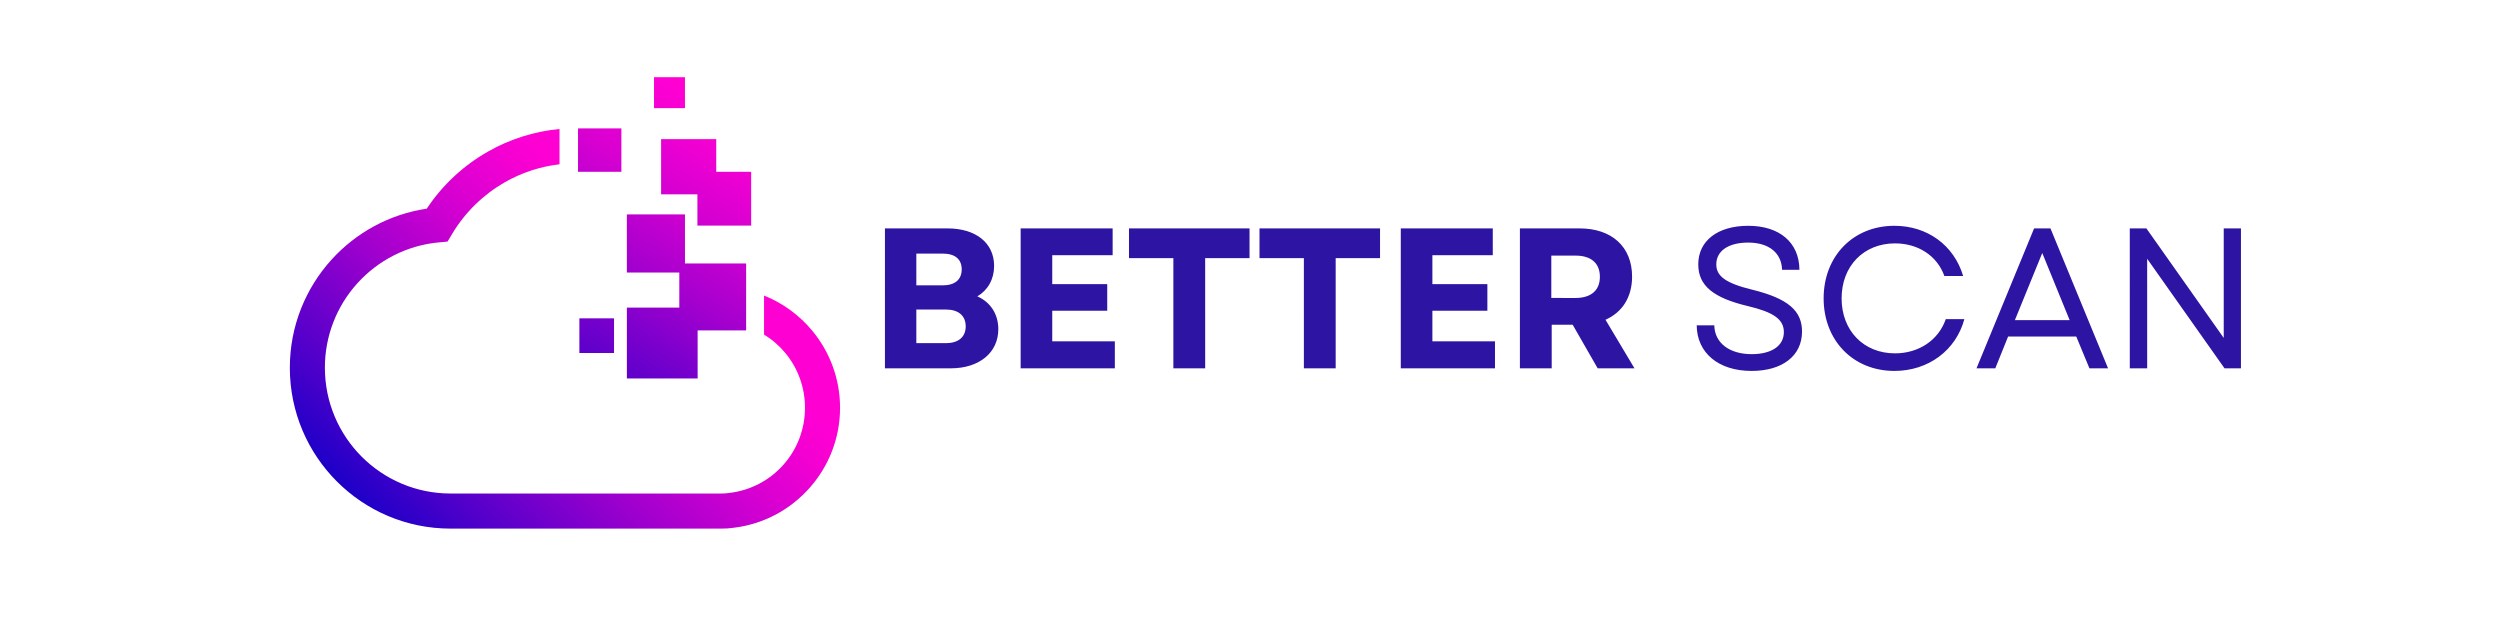 <?xml version="1.0" encoding="UTF-8" standalone="no"?>
<svg
   width="400"
   viewBox="0 0 780 195"
   height="100"
   version="1.0"
   id="svg8526"
   sodipodi:docname="logof.svg"
   inkscape:version="1.1.2 (0a00cf5339, 2022-02-04)"
   xmlns:inkscape="http://www.inkscape.org/namespaces/inkscape"
   xmlns:sodipodi="http://sodipodi.sourceforge.net/DTD/sodipodi-0.dtd"
   xmlns="http://www.w3.org/2000/svg"
   xmlns:svg="http://www.w3.org/2000/svg">
  <sodipodi:namedview
     id="namedview8528"
     pagecolor="#ffffff"
     bordercolor="#666666"
     borderopacity="1.0"
     inkscape:pageshadow="2"
     inkscape:pageopacity="0.0"
     inkscape:pagecheckerboard="0"
     showgrid="false"
     scale-x="2.05"
     inkscape:zoom="0.61197917"
     inkscape:cx="120.10213"
     inkscape:cy="384.81702"
     inkscape:window-width="1296"
     inkscape:window-height="704"
     inkscape:window-x="0"
     inkscape:window-y="0"
     inkscape:window-maximized="1"
     inkscape:current-layer="svg8526" />
  <defs
     id="defs8512">
    <clipPath
       id="a">
      <path
         d="M 128.305,200 H 299.973 V 325.629 H 128.305 Z m 0,0"
         id="path7741" />
    </clipPath>
    <clipPath
       id="b">
      <path
         d="m 265.64,314.445 a 26.606,26.606 0 0 0 16.731,-8.843 c 4.145,-4.7 6.664,-10.899 6.664,-17.7 0,-6.484 -2.285,-12.41 -6.082,-17.023 a 26.914,26.914 0 0 0 -6.695,-5.82 v -12.172 a 37.802,37.802 0 0 1 15.113,11.062 c 5.375,6.524 8.602,14.871 8.602,23.953 0,9.54 -3.567,18.27 -9.438,24.926 -5.933,6.73 -14.223,11.328 -23.566,12.485 l -0.387,0.046 c -1.328,0.164 -1.95,0.243 -3.66,0.243 h -84.48 c -13.844,0 -26.38,-5.618 -35.454,-14.704 -9.074,-9.086 -14.683,-21.632 -14.683,-35.492 0,-12.996 4.945,-24.851 13.054,-33.77 7.586,-8.347 17.961,-14.116 29.664,-15.859 a 56.37,56.37 0 0 1 19.082,-17.797 55.805,55.805 0 0 1 22.336,-7.058 v 11.012 a 44.77,44.77 0 0 0 -16.953,5.543 45.51,45.51 0 0 0 -16.558,16.203 l -1.418,2.37 -2.77,0.262 c -9.992,0.93 -18.902,5.637 -25.308,12.68 a 39.122,39.122 0 0 0 -10.192,26.41 c 0,10.84 4.387,20.653 11.48,27.754 7.094,7.098 16.891,11.496 27.72,11.496 h 84.476 c 1.074,0 1.473,-0.05 2.336,-0.16 z m 0,0"
         id="path7744" />
    </clipPath>
    <clipPath
       id="d">
      <path
         d="m 241.93,184.758 h 9.656 v 9.66 h -9.656 z m 2.21,19.336 h 17.204 v 10.187 H 244.14 Z m -25.921,-3.364 h 13.531 v 13.555 h -13.531 z m 25.922,13.551 h 28.097 v 7.035 h -28.097 z m 11.328,7.035 h 16.77 v 9.75 h -16.77 z m -22.008,6.246 h 18.129 v 15.32 h -18.13 z m 0,15.32 h 37.21 v 2.829 h -37.21 z m 16.36,2.829 h 20.85 v 10.937 h -20.85 z m -16.36,10.937 h 37.21 v 7.11 h -37.21 z m -14.816,3.348 h 10.812 v 10.824 h -10.812 z m 14.816,3.762 h 22.078 v 14.992 h -22.078 z m 0,0"
         id="path7747" />
    </clipPath>
    <linearGradient
       x1="59.931"
       gradientTransform="matrix(0.343,0,0,0.344,128.306,169.243)"
       y1="513.575"
       x2="486.119"
       gradientUnits="userSpaceOnUse"
       y2="78.561"
       id="c">
      <stop
         stop-color="#0000C6"
         offset="0"
         id="stop7750" />
      <stop
         stop-color="#0000C6"
         offset=".031"
         id="stop7752" />
      <stop
         stop-color="#0000C6"
         offset=".039"
         id="stop7754" />
      <stop
         stop-color="#0100C6"
         offset=".043"
         id="stop7756" />
      <stop
         stop-color="#0200C6"
         offset=".047"
         id="stop7758" />
      <stop
         stop-color="#0400C6"
         offset=".051"
         id="stop7760" />
      <stop
         stop-color="#0700C6"
         offset=".055"
         id="stop7762" />
      <stop
         stop-color="#0800C6"
         offset=".059"
         id="stop7764" />
      <stop
         stop-color="#0A00C6"
         offset=".063"
         id="stop7766" />
      <stop
         stop-color="#0C00C6"
         offset=".066"
         id="stop7768" />
      <stop
         stop-color="#0E00C6"
         offset=".07"
         id="stop7770" />
      <stop
         stop-color="#1000C7"
         offset=".074"
         id="stop7772" />
      <stop
         stop-color="#1200C7"
         offset=".078"
         id="stop7774" />
      <stop
         stop-color="#1400C7"
         offset=".082"
         id="stop7776" />
      <stop
         stop-color="#1600C7"
         offset=".086"
         id="stop7778" />
      <stop
         stop-color="#1800C7"
         offset=".09"
         id="stop7780" />
      <stop
         stop-color="#1A00C7"
         offset=".094"
         id="stop7782" />
      <stop
         stop-color="#1C00C7"
         offset=".098"
         id="stop7784" />
      <stop
         stop-color="#1D00C7"
         offset=".102"
         id="stop7786" />
      <stop
         stop-color="#1F00C7"
         offset=".105"
         id="stop7788" />
      <stop
         stop-color="#2100C8"
         offset=".109"
         id="stop7790" />
      <stop
         stop-color="#2300C8"
         offset=".113"
         id="stop7792" />
      <stop
         stop-color="#2500C8"
         offset=".117"
         id="stop7794" />
      <stop
         stop-color="#2700C8"
         offset=".121"
         id="stop7796" />
      <stop
         stop-color="#2900C8"
         offset=".125"
         id="stop7798" />
      <stop
         stop-color="#2B00C8"
         offset=".129"
         id="stop7800" />
      <stop
         stop-color="#2D00C8"
         offset=".133"
         id="stop7802" />
      <stop
         stop-color="#2F00C8"
         offset=".137"
         id="stop7804" />
      <stop
         stop-color="#3100C8"
         offset=".141"
         id="stop7806" />
      <stop
         stop-color="#3300C9"
         offset=".145"
         id="stop7808" />
      <stop
         stop-color="#3400C9"
         offset=".148"
         id="stop7810" />
      <stop
         stop-color="#3600C9"
         offset=".152"
         id="stop7812" />
      <stop
         stop-color="#3800C9"
         offset=".156"
         id="stop7814" />
      <stop
         stop-color="#3A00C9"
         offset=".16"
         id="stop7816" />
      <stop
         stop-color="#3C00C9"
         offset=".164"
         id="stop7818" />
      <stop
         stop-color="#3E00C9"
         offset=".168"
         id="stop7820" />
      <stop
         stop-color="#4000C9"
         offset=".172"
         id="stop7822" />
      <stop
         stop-color="#4200C9"
         offset=".176"
         id="stop7824" />
      <stop
         stop-color="#4400CA"
         offset=".18"
         id="stop7826" />
      <stop
         stop-color="#4600CA"
         offset=".184"
         id="stop7828" />
      <stop
         stop-color="#4800CA"
         offset=".188"
         id="stop7830" />
      <stop
         stop-color="#4900CA"
         offset=".191"
         id="stop7832" />
      <stop
         stop-color="#4B00CA"
         offset=".195"
         id="stop7834" />
      <stop
         stop-color="#4D00CA"
         offset=".199"
         id="stop7836" />
      <stop
         stop-color="#4F00CA"
         offset=".203"
         id="stop7838" />
      <stop
         stop-color="#5100CA"
         offset=".207"
         id="stop7840" />
      <stop
         stop-color="#5300CA"
         offset=".211"
         id="stop7842" />
      <stop
         stop-color="#5500CB"
         offset=".215"
         id="stop7844" />
      <stop
         stop-color="#5700CB"
         offset=".219"
         id="stop7846" />
      <stop
         stop-color="#5900CB"
         offset=".223"
         id="stop7848" />
      <stop
         stop-color="#5B00CB"
         offset=".227"
         id="stop7850" />
      <stop
         stop-color="#5C00CB"
         offset=".23"
         id="stop7852" />
      <stop
         stop-color="#5E00CB"
         offset=".234"
         id="stop7854" />
      <stop
         stop-color="#6000CB"
         offset=".238"
         id="stop7856" />
      <stop
         stop-color="#6200CB"
         offset=".242"
         id="stop7858" />
      <stop
         stop-color="#6300CB"
         offset=".246"
         id="stop7860" />
      <stop
         stop-color="#6500CB"
         offset=".25"
         id="stop7862" />
      <stop
         stop-color="#6700CB"
         offset=".254"
         id="stop7864" />
      <stop
         stop-color="#6900CC"
         offset=".258"
         id="stop7866" />
      <stop
         stop-color="#6A00CC"
         offset=".262"
         id="stop7868" />
      <stop
         stop-color="#6C00CC"
         offset=".266"
         id="stop7870" />
      <stop
         stop-color="#6E00CC"
         offset=".27"
         id="stop7872" />
      <stop
         stop-color="#7000CC"
         offset=".273"
         id="stop7874" />
      <stop
         stop-color="#7100CC"
         offset=".277"
         id="stop7876" />
      <stop
         stop-color="#7300CC"
         offset=".281"
         id="stop7878" />
      <stop
         stop-color="#7500CC"
         offset=".285"
         id="stop7880" />
      <stop
         stop-color="#7600CC"
         offset=".289"
         id="stop7882" />
      <stop
         stop-color="#7800CC"
         offset=".293"
         id="stop7884" />
      <stop
         stop-color="#7A00CC"
         offset=".297"
         id="stop7886" />
      <stop
         stop-color="#7C00CC"
         offset=".301"
         id="stop7888" />
      <stop
         stop-color="#7D00CC"
         offset=".305"
         id="stop7890" />
      <stop
         stop-color="#7F00CD"
         offset=".309"
         id="stop7892" />
      <stop
         stop-color="#8100CD"
         offset=".313"
         id="stop7894" />
      <stop
         stop-color="#8200CD"
         offset=".316"
         id="stop7896" />
      <stop
         stop-color="#8400CD"
         offset=".32"
         id="stop7898" />
      <stop
         stop-color="#8600CD"
         offset=".324"
         id="stop7900" />
      <stop
         stop-color="#8800CD"
         offset=".328"
         id="stop7902" />
      <stop
         stop-color="#8900CD"
         offset=".332"
         id="stop7904" />
      <stop
         stop-color="#8B00CD"
         offset=".336"
         id="stop7906" />
      <stop
         stop-color="#8D00CD"
         offset=".34"
         id="stop7908" />
      <stop
         stop-color="#8F00CD"
         offset=".344"
         id="stop7910" />
      <stop
         stop-color="#9000CD"
         offset=".348"
         id="stop7912" />
      <stop
         stop-color="#9200CD"
         offset=".352"
         id="stop7914" />
      <stop
         stop-color="#9400CD"
         offset=".355"
         id="stop7916" />
      <stop
         stop-color="#9500CD"
         offset=".359"
         id="stop7918" />
      <stop
         stop-color="#9700CE"
         offset=".363"
         id="stop7920" />
      <stop
         stop-color="#9900CE"
         offset=".367"
         id="stop7922" />
      <stop
         stop-color="#9B00CE"
         offset=".371"
         id="stop7924" />
      <stop
         stop-color="#9C00CE"
         offset=".375"
         id="stop7926" />
      <stop
         stop-color="#9E00CE"
         offset=".379"
         id="stop7928" />
      <stop
         stop-color="#A000CE"
         offset=".383"
         id="stop7930" />
      <stop
         stop-color="#A100CE"
         offset=".387"
         id="stop7932" />
      <stop
         stop-color="#A300CE"
         offset=".391"
         id="stop7934" />
      <stop
         stop-color="#A500CE"
         offset=".395"
         id="stop7936" />
      <stop
         stop-color="#A600CE"
         offset=".398"
         id="stop7938" />
      <stop
         stop-color="#A800CE"
         offset=".402"
         id="stop7940" />
      <stop
         stop-color="#A900CE"
         offset=".406"
         id="stop7942" />
      <stop
         stop-color="#AB00CF"
         offset=".41"
         id="stop7944" />
      <stop
         stop-color="#AC00CF"
         offset=".414"
         id="stop7946" />
      <stop
         stop-color="#AE00CF"
         offset=".418"
         id="stop7948" />
      <stop
         stop-color="#AF00CF"
         offset=".422"
         id="stop7950" />
      <stop
         stop-color="#B100CF"
         offset=".426"
         id="stop7952" />
      <stop
         stop-color="#B200CF"
         offset=".43"
         id="stop7954" />
      <stop
         stop-color="#B400CF"
         offset=".434"
         id="stop7956" />
      <stop
         stop-color="#B500CF"
         offset=".438"
         id="stop7958" />
      <stop
         stop-color="#B700CF"
         offset=".441"
         id="stop7960" />
      <stop
         stop-color="#B800CF"
         offset=".445"
         id="stop7962" />
      <stop
         stop-color="#BA00CF"
         offset=".449"
         id="stop7964" />
      <stop
         stop-color="#BB00D0"
         offset=".453"
         id="stop7966" />
      <stop
         stop-color="#BD00D0"
         offset=".457"
         id="stop7968" />
      <stop
         stop-color="#BE00D0"
         offset=".461"
         id="stop7970" />
      <stop
         stop-color="#C000D0"
         offset=".465"
         id="stop7972" />
      <stop
         stop-color="#C100D0"
         offset=".469"
         id="stop7974" />
      <stop
         stop-color="#C300D0"
         offset=".473"
         id="stop7976" />
      <stop
         stop-color="#C400D0"
         offset=".477"
         id="stop7978" />
      <stop
         stop-color="#C600D0"
         offset=".48"
         id="stop7980" />
      <stop
         stop-color="#C700D0"
         offset=".484"
         id="stop7982" />
      <stop
         stop-color="#C900D0"
         offset=".488"
         id="stop7984" />
      <stop
         stop-color="#CA00D0"
         offset=".492"
         id="stop7986" />
      <stop
         stop-color="#CC00D1"
         offset=".496"
         id="stop7988" />
      <stop
         stop-color="#CD00D1"
         offset=".5"
         id="stop7990" />
      <stop
         stop-color="#CF00D1"
         offset=".504"
         id="stop7992" />
      <stop
         stop-color="#D000D1"
         offset=".508"
         id="stop7994" />
      <stop
         stop-color="#D200D1"
         offset=".512"
         id="stop7996" />
      <stop
         stop-color="#D300D1"
         offset=".516"
         id="stop7998" />
      <stop
         stop-color="#D400D1"
         offset=".52"
         id="stop8000" />
      <stop
         stop-color="#D600D1"
         offset=".523"
         id="stop8002" />
      <stop
         stop-color="#D700D1"
         offset=".527"
         id="stop8004" />
      <stop
         stop-color="#D800D1"
         offset=".531"
         id="stop8006" />
      <stop
         stop-color="#D900D1"
         offset=".535"
         id="stop8008" />
      <stop
         stop-color="#DB00D1"
         offset=".539"
         id="stop8010" />
      <stop
         stop-color="#DC00D1"
         offset=".543"
         id="stop8012" />
      <stop
         stop-color="#DD00D1"
         offset=".547"
         id="stop8014" />
      <stop
         stop-color="#DE00D1"
         offset=".551"
         id="stop8016" />
      <stop
         stop-color="#DF00D1"
         offset=".555"
         id="stop8018" />
      <stop
         stop-color="#E100D2"
         offset=".559"
         id="stop8020" />
      <stop
         stop-color="#E200D2"
         offset=".563"
         id="stop8022" />
      <stop
         stop-color="#E300D2"
         offset=".566"
         id="stop8024" />
      <stop
         stop-color="#E400D2"
         offset=".57"
         id="stop8026" />
      <stop
         stop-color="#E600D2"
         offset=".574"
         id="stop8028" />
      <stop
         stop-color="#E700D2"
         offset=".578"
         id="stop8030" />
      <stop
         stop-color="#E800D2"
         offset=".582"
         id="stop8032" />
      <stop
         stop-color="#E900D2"
         offset=".586"
         id="stop8034" />
      <stop
         stop-color="#EB00D2"
         offset=".59"
         id="stop8036" />
      <stop
         stop-color="#EC00D2"
         offset=".594"
         id="stop8038" />
      <stop
         stop-color="#ED00D2"
         offset=".598"
         id="stop8040" />
      <stop
         stop-color="#EE00D2"
         offset=".602"
         id="stop8042" />
      <stop
         stop-color="#EF00D2"
         offset=".605"
         id="stop8044" />
      <stop
         stop-color="#F100D2"
         offset=".609"
         id="stop8046" />
      <stop
         stop-color="#F200D2"
         offset=".613"
         id="stop8048" />
      <stop
         stop-color="#F300D2"
         offset=".617"
         id="stop8050" />
      <stop
         stop-color="#F400D2"
         offset=".621"
         id="stop8052" />
      <stop
         stop-color="#F500D2"
         offset=".625"
         id="stop8054" />
      <stop
         stop-color="#F600D2"
         offset=".629"
         id="stop8056" />
      <stop
         stop-color="#F700D2"
         offset=".633"
         id="stop8058" />
      <stop
         stop-color="#F700D2"
         offset=".637"
         id="stop8060" />
      <stop
         stop-color="#F800D2"
         offset=".641"
         id="stop8062" />
      <stop
         stop-color="#F900D3"
         offset=".645"
         id="stop8064" />
      <stop
         stop-color="#FA00D3"
         offset=".648"
         id="stop8066" />
      <stop
         stop-color="#FB00D3"
         offset=".652"
         id="stop8068" />
      <stop
         stop-color="#FC00D3"
         offset=".656"
         id="stop8070" />
      <stop
         stop-color="#FD00D3"
         offset=".66"
         id="stop8072" />
      <stop
         stop-color="#FD00D3"
         offset=".664"
         id="stop8074" />
      <stop
         stop-color="#FE00D3"
         offset=".668"
         id="stop8076" />
      <stop
         stop-color="#FF00D3"
         offset=".672"
         id="stop8078" />
      <stop
         stop-color="#FF00D3"
         offset=".688"
         id="stop8080" />
      <stop
         stop-color="#FF00D3"
         offset=".75"
         id="stop8082" />
      <stop
         stop-color="#FF00D3"
         offset="1"
         id="stop8084" />
    </linearGradient>
    <linearGradient
       x1="257.228"
       gradientTransform="matrix(0.343,0,0,0.344,128.306,169.243)"
       y1="315.724"
       x2="421.822"
       gradientUnits="userSpaceOnUse"
       y2="46.722"
       id="e">
      <stop
         stop-color="#4900CA"
         offset="0"
         id="stop8087" />
      <stop
         stop-color="#4A00CA"
         offset=".004"
         id="stop8089" />
      <stop
         stop-color="#4B00CA"
         offset=".008"
         id="stop8091" />
      <stop
         stop-color="#4C00CA"
         offset=".012"
         id="stop8093" />
      <stop
         stop-color="#4D00CA"
         offset=".016"
         id="stop8095" />
      <stop
         stop-color="#4E00CA"
         offset=".02"
         id="stop8097" />
      <stop
         stop-color="#4F00CA"
         offset=".023"
         id="stop8099" />
      <stop
         stop-color="#5000CA"
         offset=".027"
         id="stop8101" />
      <stop
         stop-color="#5100CA"
         offset=".031"
         id="stop8103" />
      <stop
         stop-color="#5200CA"
         offset=".035"
         id="stop8105" />
      <stop
         stop-color="#5300CA"
         offset=".039"
         id="stop8107" />
      <stop
         stop-color="#5400CB"
         offset=".043"
         id="stop8109" />
      <stop
         stop-color="#5500CB"
         offset=".047"
         id="stop8111" />
      <stop
         stop-color="#5600CB"
         offset=".051"
         id="stop8113" />
      <stop
         stop-color="#5700CB"
         offset=".055"
         id="stop8115" />
      <stop
         stop-color="#5900CB"
         offset=".059"
         id="stop8117" />
      <stop
         stop-color="#5A00CB"
         offset=".063"
         id="stop8119" />
      <stop
         stop-color="#5B00CB"
         offset=".066"
         id="stop8121" />
      <stop
         stop-color="#5C00CB"
         offset=".07"
         id="stop8123" />
      <stop
         stop-color="#5D00CB"
         offset=".074"
         id="stop8125" />
      <stop
         stop-color="#5E00CB"
         offset=".078"
         id="stop8127" />
      <stop
         stop-color="#5F00CB"
         offset=".082"
         id="stop8129" />
      <stop
         stop-color="#6000CB"
         offset=".086"
         id="stop8131" />
      <stop
         stop-color="#6100CB"
         offset=".09"
         id="stop8133" />
      <stop
         stop-color="#6100CB"
         offset=".094"
         id="stop8135" />
      <stop
         stop-color="#6200CB"
         offset=".098"
         id="stop8137" />
      <stop
         stop-color="#6300CB"
         offset=".102"
         id="stop8139" />
      <stop
         stop-color="#6400CB"
         offset=".105"
         id="stop8141" />
      <stop
         stop-color="#6500CB"
         offset=".109"
         id="stop8143" />
      <stop
         stop-color="#6600CB"
         offset=".113"
         id="stop8145" />
      <stop
         stop-color="#6700CB"
         offset=".117"
         id="stop8147" />
      <stop
         stop-color="#6800CC"
         offset=".121"
         id="stop8149" />
      <stop
         stop-color="#6900CC"
         offset=".125"
         id="stop8151" />
      <stop
         stop-color="#6A00CC"
         offset=".129"
         id="stop8153" />
      <stop
         stop-color="#6B00CC"
         offset=".133"
         id="stop8155" />
      <stop
         stop-color="#6C00CC"
         offset=".137"
         id="stop8157" />
      <stop
         stop-color="#6D00CC"
         offset=".141"
         id="stop8159" />
      <stop
         stop-color="#6E00CC"
         offset=".145"
         id="stop8161" />
      <stop
         stop-color="#6F00CC"
         offset=".148"
         id="stop8163" />
      <stop
         stop-color="#7000CC"
         offset=".152"
         id="stop8165" />
      <stop
         stop-color="#7100CC"
         offset=".156"
         id="stop8167" />
      <stop
         stop-color="#7200CC"
         offset=".16"
         id="stop8169" />
      <stop
         stop-color="#7300CC"
         offset=".164"
         id="stop8171" />
      <stop
         stop-color="#7400CC"
         offset=".168"
         id="stop8173" />
      <stop
         stop-color="#7500CC"
         offset=".172"
         id="stop8175" />
      <stop
         stop-color="#7600CC"
         offset=".176"
         id="stop8177" />
      <stop
         stop-color="#70C"
         offset=".18"
         id="stop8179" />
      <stop
         stop-color="#7800CC"
         offset=".184"
         id="stop8181" />
      <stop
         stop-color="#7900CC"
         offset=".188"
         id="stop8183" />
      <stop
         stop-color="#7900CC"
         offset=".191"
         id="stop8185" />
      <stop
         stop-color="#7A00CC"
         offset=".195"
         id="stop8187" />
      <stop
         stop-color="#7B00CC"
         offset=".199"
         id="stop8189" />
      <stop
         stop-color="#7C00CC"
         offset=".203"
         id="stop8191" />
      <stop
         stop-color="#7D00CC"
         offset=".207"
         id="stop8193" />
      <stop
         stop-color="#7E00CC"
         offset=".211"
         id="stop8195" />
      <stop
         stop-color="#7F00CD"
         offset=".215"
         id="stop8197" />
      <stop
         stop-color="#8000CD"
         offset=".219"
         id="stop8199" />
      <stop
         stop-color="#8100CD"
         offset=".223"
         id="stop8201" />
      <stop
         stop-color="#8200CD"
         offset=".227"
         id="stop8203" />
      <stop
         stop-color="#8300CD"
         offset=".23"
         id="stop8205" />
      <stop
         stop-color="#8400CD"
         offset=".234"
         id="stop8207" />
      <stop
         stop-color="#8500CD"
         offset=".238"
         id="stop8209" />
      <stop
         stop-color="#8600CD"
         offset=".242"
         id="stop8211" />
      <stop
         stop-color="#8700CD"
         offset=".246"
         id="stop8213" />
      <stop
         stop-color="#8800CD"
         offset=".25"
         id="stop8215" />
      <stop
         stop-color="#8900CD"
         offset=".254"
         id="stop8217" />
      <stop
         stop-color="#8A00CD"
         offset=".258"
         id="stop8219" />
      <stop
         stop-color="#8B00CD"
         offset=".262"
         id="stop8221" />
      <stop
         stop-color="#8C00CD"
         offset=".266"
         id="stop8223" />
      <stop
         stop-color="#8D00CD"
         offset=".27"
         id="stop8225" />
      <stop
         stop-color="#8E00CD"
         offset=".273"
         id="stop8227" />
      <stop
         stop-color="#8F00CD"
         offset=".277"
         id="stop8229" />
      <stop
         stop-color="#9000CD"
         offset=".281"
         id="stop8231" />
      <stop
         stop-color="#9000CD"
         offset=".285"
         id="stop8233" />
      <stop
         stop-color="#9100CD"
         offset=".289"
         id="stop8235" />
      <stop
         stop-color="#9200CD"
         offset=".293"
         id="stop8237" />
      <stop
         stop-color="#9300CD"
         offset=".297"
         id="stop8239" />
      <stop
         stop-color="#9400CD"
         offset=".301"
         id="stop8241" />
      <stop
         stop-color="#9500CD"
         offset=".305"
         id="stop8243" />
      <stop
         stop-color="#9600CE"
         offset=".309"
         id="stop8245" />
      <stop
         stop-color="#9700CE"
         offset=".313"
         id="stop8247" />
      <stop
         stop-color="#9800CE"
         offset=".316"
         id="stop8249" />
      <stop
         stop-color="#9900CE"
         offset=".32"
         id="stop8251" />
      <stop
         stop-color="#9A00CE"
         offset=".324"
         id="stop8253" />
      <stop
         stop-color="#9B00CE"
         offset=".328"
         id="stop8255" />
      <stop
         stop-color="#9C00CE"
         offset=".332"
         id="stop8257" />
      <stop
         stop-color="#9D00CE"
         offset=".336"
         id="stop8259" />
      <stop
         stop-color="#9E00CE"
         offset=".34"
         id="stop8261" />
      <stop
         stop-color="#9F00CE"
         offset=".344"
         id="stop8263" />
      <stop
         stop-color="#A000CE"
         offset=".348"
         id="stop8265" />
      <stop
         stop-color="#A100CE"
         offset=".352"
         id="stop8267" />
      <stop
         stop-color="#A200CE"
         offset=".355"
         id="stop8269" />
      <stop
         stop-color="#A300CE"
         offset=".359"
         id="stop8271" />
      <stop
         stop-color="#A300CE"
         offset=".363"
         id="stop8273" />
      <stop
         stop-color="#A400CE"
         offset=".367"
         id="stop8275" />
      <stop
         stop-color="#A500CE"
         offset=".371"
         id="stop8277" />
      <stop
         stop-color="#A600CE"
         offset=".375"
         id="stop8279" />
      <stop
         stop-color="#A700CE"
         offset=".379"
         id="stop8281" />
      <stop
         stop-color="#A800CE"
         offset=".383"
         id="stop8283" />
      <stop
         stop-color="#A800CE"
         offset=".387"
         id="stop8285" />
      <stop
         stop-color="#A900CE"
         offset=".391"
         id="stop8287" />
      <stop
         stop-color="#AA00CF"
         offset=".395"
         id="stop8289" />
      <stop
         stop-color="#AB00CF"
         offset=".398"
         id="stop8291" />
      <stop
         stop-color="#AC00CF"
         offset=".402"
         id="stop8293" />
      <stop
         stop-color="#AD00CF"
         offset=".406"
         id="stop8295" />
      <stop
         stop-color="#AD00CF"
         offset=".41"
         id="stop8297" />
      <stop
         stop-color="#AE00CF"
         offset=".414"
         id="stop8299" />
      <stop
         stop-color="#AF00CF"
         offset=".418"
         id="stop8301" />
      <stop
         stop-color="#B000CF"
         offset=".422"
         id="stop8303" />
      <stop
         stop-color="#B100CF"
         offset=".426"
         id="stop8305" />
      <stop
         stop-color="#B200CF"
         offset=".43"
         id="stop8307" />
      <stop
         stop-color="#B200CF"
         offset=".434"
         id="stop8309" />
      <stop
         stop-color="#B300CF"
         offset=".438"
         id="stop8311" />
      <stop
         stop-color="#B400CF"
         offset=".441"
         id="stop8313" />
      <stop
         stop-color="#B500CF"
         offset=".445"
         id="stop8315" />
      <stop
         stop-color="#B600CF"
         offset=".449"
         id="stop8317" />
      <stop
         stop-color="#B700CF"
         offset=".453"
         id="stop8319" />
      <stop
         stop-color="#B700CF"
         offset=".457"
         id="stop8321" />
      <stop
         stop-color="#B800CF"
         offset=".461"
         id="stop8323" />
      <stop
         stop-color="#B900CF"
         offset=".465"
         id="stop8325" />
      <stop
         stop-color="#BA00D0"
         offset=".469"
         id="stop8327" />
      <stop
         stop-color="#BB00D0"
         offset=".473"
         id="stop8329" />
      <stop
         stop-color="#BC00D0"
         offset=".477"
         id="stop8331" />
      <stop
         stop-color="#BC00D0"
         offset=".48"
         id="stop8333" />
      <stop
         stop-color="#BD00D0"
         offset=".484"
         id="stop8335" />
      <stop
         stop-color="#BE00D0"
         offset=".488"
         id="stop8337" />
      <stop
         stop-color="#BF00D0"
         offset=".492"
         id="stop8339" />
      <stop
         stop-color="#C000D0"
         offset=".496"
         id="stop8341" />
      <stop
         stop-color="#C100D0"
         offset=".5"
         id="stop8343" />
      <stop
         stop-color="#C100D0"
         offset=".504"
         id="stop8345" />
      <stop
         stop-color="#C200D0"
         offset=".508"
         id="stop8347" />
      <stop
         stop-color="#C300D0"
         offset=".512"
         id="stop8349" />
      <stop
         stop-color="#C400D0"
         offset=".516"
         id="stop8351" />
      <stop
         stop-color="#C500D0"
         offset=".52"
         id="stop8353" />
      <stop
         stop-color="#C600D0"
         offset=".523"
         id="stop8355" />
      <stop
         stop-color="#C600D0"
         offset=".527"
         id="stop8357" />
      <stop
         stop-color="#C700D0"
         offset=".531"
         id="stop8359" />
      <stop
         stop-color="#C800D0"
         offset=".535"
         id="stop8361" />
      <stop
         stop-color="#C900D0"
         offset=".539"
         id="stop8363" />
      <stop
         stop-color="#CA00D0"
         offset=".543"
         id="stop8365" />
      <stop
         stop-color="#CB00D1"
         offset=".547"
         id="stop8367" />
      <stop
         stop-color="#CB00D1"
         offset=".551"
         id="stop8369" />
      <stop
         stop-color="#CC00D1"
         offset=".555"
         id="stop8371" />
      <stop
         stop-color="#CD00D1"
         offset=".559"
         id="stop8373" />
      <stop
         stop-color="#CE00D1"
         offset=".563"
         id="stop8375" />
      <stop
         stop-color="#CF00D1"
         offset=".566"
         id="stop8377" />
      <stop
         stop-color="#D000D1"
         offset=".57"
         id="stop8379" />
      <stop
         stop-color="#D000D1"
         offset=".574"
         id="stop8381" />
      <stop
         stop-color="#D100D1"
         offset=".578"
         id="stop8383" />
      <stop
         stop-color="#D200D1"
         offset=".582"
         id="stop8385" />
      <stop
         stop-color="#D300D1"
         offset=".586"
         id="stop8387" />
      <stop
         stop-color="#D400D1"
         offset=".59"
         id="stop8389" />
      <stop
         stop-color="#D500D1"
         offset=".594"
         id="stop8391" />
      <stop
         stop-color="#D500D1"
         offset=".598"
         id="stop8393" />
      <stop
         stop-color="#D600D1"
         offset=".602"
         id="stop8395" />
      <stop
         stop-color="#D700D1"
         offset=".605"
         id="stop8397" />
      <stop
         stop-color="#D700D1"
         offset=".609"
         id="stop8399" />
      <stop
         stop-color="#D800D1"
         offset=".613"
         id="stop8401" />
      <stop
         stop-color="#D900D1"
         offset=".617"
         id="stop8403" />
      <stop
         stop-color="#D900D1"
         offset=".621"
         id="stop8405" />
      <stop
         stop-color="#DA00D1"
         offset=".625"
         id="stop8407" />
      <stop
         stop-color="#DB00D1"
         offset=".629"
         id="stop8409" />
      <stop
         stop-color="#DB00D1"
         offset=".633"
         id="stop8411" />
      <stop
         stop-color="#DC00D1"
         offset=".637"
         id="stop8413" />
      <stop
         stop-color="#DD00D1"
         offset=".641"
         id="stop8415" />
      <stop
         stop-color="#DD00D1"
         offset=".645"
         id="stop8417" />
      <stop
         stop-color="#DE00D1"
         offset=".648"
         id="stop8419" />
      <stop
         stop-color="#DF00D1"
         offset=".652"
         id="stop8421" />
      <stop
         stop-color="#DF00D1"
         offset=".656"
         id="stop8423" />
      <stop
         stop-color="#E000D1"
         offset=".66"
         id="stop8425" />
      <stop
         stop-color="#E100D2"
         offset=".664"
         id="stop8427" />
      <stop
         stop-color="#E100D2"
         offset=".668"
         id="stop8429" />
      <stop
         stop-color="#E200D2"
         offset=".672"
         id="stop8431" />
      <stop
         stop-color="#E300D2"
         offset=".676"
         id="stop8433" />
      <stop
         stop-color="#E400D2"
         offset=".68"
         id="stop8435" />
      <stop
         stop-color="#E400D2"
         offset=".684"
         id="stop8437" />
      <stop
         stop-color="#E500D2"
         offset=".688"
         id="stop8439" />
      <stop
         stop-color="#E600D2"
         offset=".691"
         id="stop8441" />
      <stop
         stop-color="#E600D2"
         offset=".695"
         id="stop8443" />
      <stop
         stop-color="#E700D2"
         offset=".699"
         id="stop8445" />
      <stop
         stop-color="#E800D2"
         offset=".703"
         id="stop8447" />
      <stop
         stop-color="#E800D2"
         offset=".707"
         id="stop8449" />
      <stop
         stop-color="#E900D2"
         offset=".711"
         id="stop8451" />
      <stop
         stop-color="#EA00D2"
         offset=".715"
         id="stop8453" />
      <stop
         stop-color="#EA00D2"
         offset=".719"
         id="stop8455" />
      <stop
         stop-color="#EB00D2"
         offset=".723"
         id="stop8457" />
      <stop
         stop-color="#EC00D2"
         offset=".727"
         id="stop8459" />
      <stop
         stop-color="#EC00D2"
         offset=".73"
         id="stop8461" />
      <stop
         stop-color="#ED00D2"
         offset=".734"
         id="stop8463" />
      <stop
         stop-color="#EE00D2"
         offset=".738"
         id="stop8465" />
      <stop
         stop-color="#EE00D2"
         offset=".742"
         id="stop8467" />
      <stop
         stop-color="#EF00D2"
         offset=".746"
         id="stop8469" />
      <stop
         stop-color="#F000D2"
         offset=".75"
         id="stop8471" />
      <stop
         stop-color="#F100D2"
         offset=".754"
         id="stop8473" />
      <stop
         stop-color="#F100D2"
         offset=".758"
         id="stop8475" />
      <stop
         stop-color="#F200D2"
         offset=".762"
         id="stop8477" />
      <stop
         stop-color="#F300D2"
         offset=".766"
         id="stop8479" />
      <stop
         stop-color="#F300D2"
         offset=".77"
         id="stop8481" />
      <stop
         stop-color="#F400D2"
         offset=".773"
         id="stop8483" />
      <stop
         stop-color="#F400D2"
         offset=".781"
         id="stop8485" />
      <stop
         stop-color="#F500D2"
         offset=".789"
         id="stop8487" />
      <stop
         stop-color="#F600D2"
         offset=".797"
         id="stop8489" />
      <stop
         stop-color="#F700D2"
         offset=".805"
         id="stop8491" />
      <stop
         stop-color="#F800D2"
         offset=".813"
         id="stop8493" />
      <stop
         stop-color="#F900D2"
         offset=".82"
         id="stop8495" />
      <stop
         stop-color="#FA00D3"
         offset=".828"
         id="stop8497" />
      <stop
         stop-color="#FB00D3"
         offset=".836"
         id="stop8499" />
      <stop
         stop-color="#FC00D3"
         offset=".844"
         id="stop8501" />
      <stop
         stop-color="#FD00D3"
         offset=".852"
         id="stop8503" />
      <stop
         stop-color="#FE00D3"
         offset=".859"
         id="stop8505" />
      <stop
         stop-color="#FF00D3"
         offset=".875"
         id="stop8507" />
      <stop
         stop-color="#FF00D3"
         offset="1"
         id="stop8509" />
    </linearGradient>
  </defs>
  <g
     clip-path="url(#a)"
     id="g8518"
     transform="translate(-37.876,-160.676)">
    <g
       clip-path="url(#b)"
       id="g8516">
      <path
         fill="url(#c)"
         d="m 128.305,200.922 v 124.68 h 171.668 v -124.68 z m 0,0"
         id="path8514"
         style="fill:url(#c)" />
    </g>
  </g>
  <g
     clip-path="url(#d)"
     id="g8522"
     transform="translate(-37.876,-160.676)">
    <path
       fill="url(#e)"
       d="m 218.219,184.758 v 93.992 h 54.02 v -93.992 z m 0,0"
       id="path8520"
       style="fill:url(#e)" />
  </g>
  <path
     d="m 276.099,114.918 h 20.531 c 8.86,0 14.844,-4.86 14.844,-12.219 0,-4.687 -2.438,-8.422 -6.547,-10.234 3.297,-1.938 5.234,-5.36 5.234,-9.485 0,-7.171 -5.671,-11.718 -14.53,-11.718 h -19.532 z m 9.797,-7.86 V 96.574 h 9.234 c 3.922,0 6.172,1.938 6.172,5.25 0,3.297 -2.25,5.235 -6.172,5.235 z m 0,-18.03 v -9.907 h 8.234 c 3.813,0 5.922,1.734 5.922,4.922 0,3.187 -2.11,4.984 -5.922,4.984 z m 32.544,25.89 h 29.39 v -8.422 h -19.531 v -9.547 h 17.156 v -8.297 h -17.156 v -9.031 h 18.844 v -8.36 h -28.703 z m 47.649,0 h 9.922 V 80.543 h 13.844 v -9.281 h -37.61 v 9.28 h 13.844 z m 40.719,0 h 9.922 V 80.543 h 13.844 v -9.281 h -37.61 v 9.28 h 13.844 z m 30.236,0 h 29.39 v -8.422 h -19.531 v -9.547 h 17.156 v -8.297 h -17.156 v -9.031 h 18.843 v -8.36 h -28.702 z m 37.164,0 h 9.922 v -13.594 h 6.547 l 7.797,13.594 h 11.484 l -9.047,-15.156 c 5.235,-2.313 8.297,-7.047 8.297,-13.47 0,-9.296 -6.36,-15.03 -16.343,-15.03 h -18.657 z m 9.797,-21.953 v -13.219 h 7.547 c 4.86,0 7.61,2.36 7.61,6.61 0,4.234 -2.75,6.609 -7.61,6.609 z m 62.508,22.765 c 9.547,0 15.718,-4.687 15.718,-12.296 0,-6.422 -4.296,-10.282 -15.468,-13.032 -8.485,-2.062 -11.282,-4.297 -11.282,-7.922 0,-4.171 3.735,-6.796 9.97,-6.796 6.437,0 10.421,3.25 10.546,8.484 h 5.422 c -0.063,-8.484 -6.172,-13.719 -15.969,-13.719 -9.531,0 -15.594,4.672 -15.594,12.031 0,6.735 4.813,10.485 15.532,13.032 7.86,1.875 11.172,4.062 11.172,8.109 0,4.313 -3.86,6.875 -10.047,6.875 -6.797,0 -11.532,-3.375 -11.657,-8.984 h -5.484 c 0.063,8.547 6.734,14.218 17.14,14.218 z m 44.534,0 c 10.594,0 19.203,-6.421 21.828,-16.156 h -5.797 c -2.25,6.547 -8.422,10.672 -15.844,10.672 -9.734,0 -16.656,-7.047 -16.656,-17.156 0,-10.11 6.922,-17.156 16.656,-17.156 7.235,0 13.157,3.875 15.407,10.171 h 5.859 c -2.875,-9.609 -11.172,-15.656 -21.453,-15.656 -12.86,0 -22.078,9.469 -22.078,22.64 0,13.157 9.218,22.641 22.078,22.641 z m 25.619,-0.812 h 5.86 l 4,-9.922 h 21.265 l 4.11,9.922 h 5.812 l -17.969,-43.656 h -5.109 z m 11.97,-15.031 8.546,-20.953 8.547,20.953 z m 35.855,15.031 h 5.422 V 80.73 l 24.14,34.188 h 5.125 V 71.262 h -5.375 v 34.172 l -24.125,-34.172 h -5.187 z m 0,0"
     fill="#2e14a3"
     id="path8524" />
</svg>
